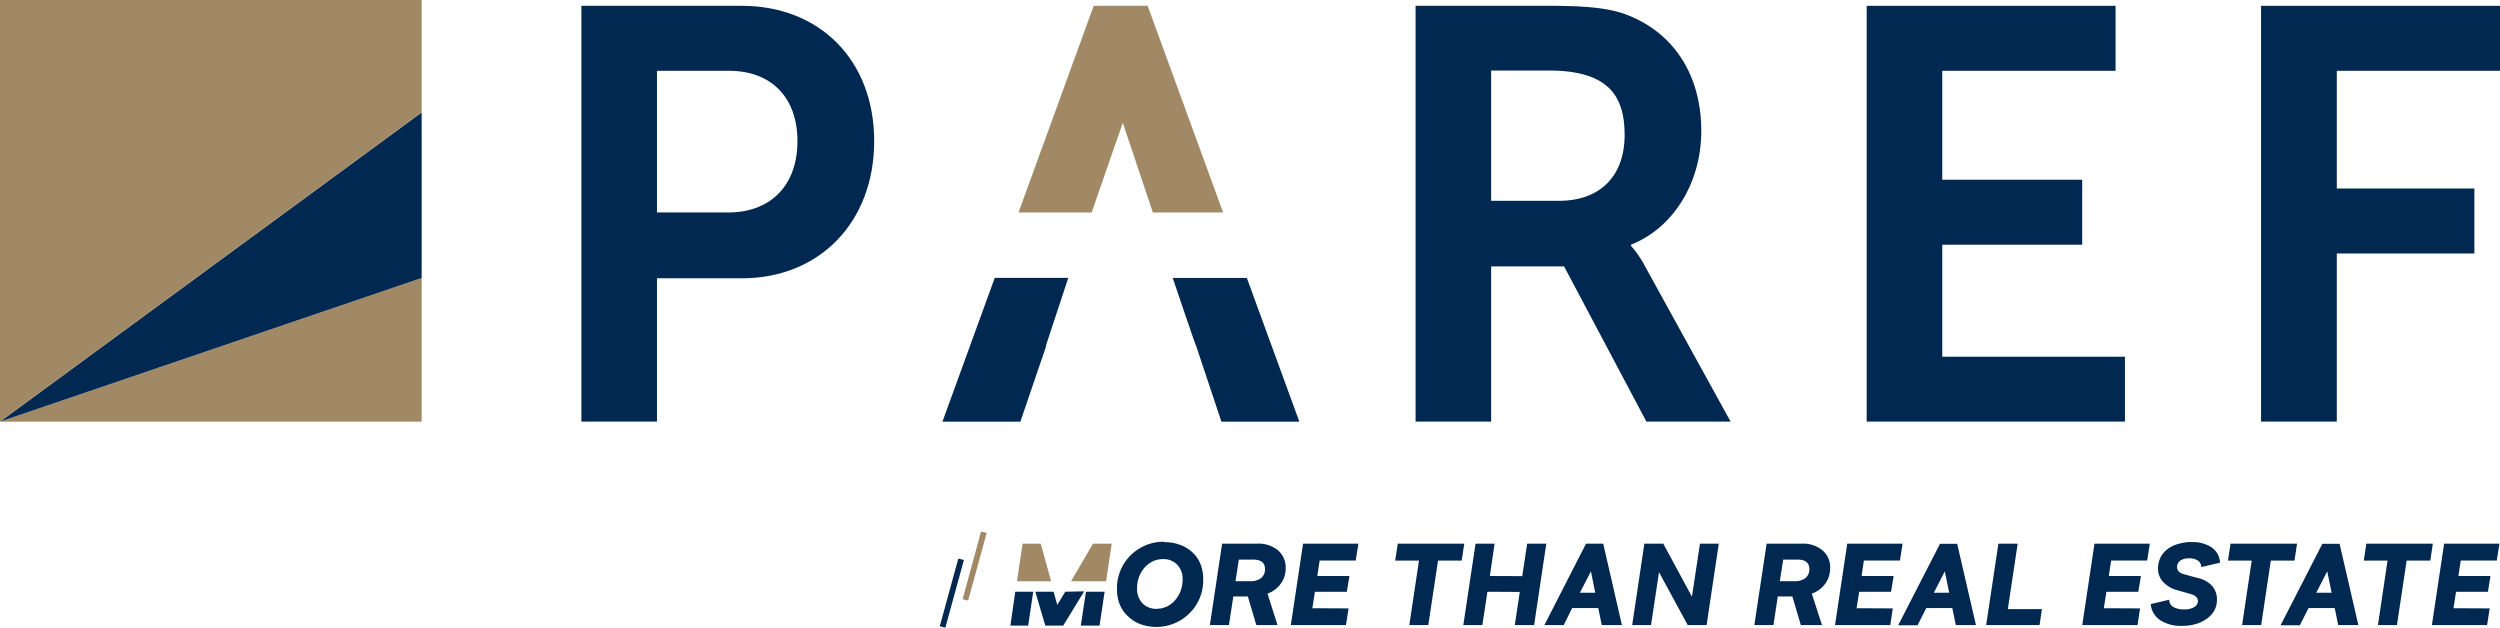 <svg xmlns="http://www.w3.org/2000/svg" id="Calque_1" data-name="Calque 1" viewBox="0 0 455.54 114.37"><defs><style>.cls-1{fill:#a08964;}.cls-2{fill:#002850;}</style></defs><title>logo-baseline</title><polygon class="cls-1" points="76.83 50.65 76.83 76.83 0 76.83 76.83 50.65"></polygon><polygon class="cls-2" points="76.83 50.65 76.83 20.49 0 76.83 76.83 50.65"></polygon><polygon class="cls-1" points="76.83 0 0 0 0 76.83 0.01 76.81 0 76.83 76.83 20.48 76.83 0 76.82 0 76.83 0"></polygon><path class="cls-2" d="M105.94,1.06h29.24c14.19,0,24.11,9.92,24.11,24.65s-9.92,25-24.11,25H119.71V76.82H105.94Zm26.68,37.66c8,0,12.69-5.12,12.69-13S140.62,12.9,132.83,12.9H119.71V38.72Z"></path><path class="cls-2" d="M257.94,1.06h24.43c8.22,0,12,.64,15.26,2.13C305.21,6.61,310,13.86,310,23.89c0,9.07-4.8,17.5-12.8,20.7v.22a18.7,18.7,0,0,1,2.56,3.73l15.58,28.28H300L285,48.54H271.71V76.82H257.94Zm26.14,35.53c7.36,0,11.95-4.37,11.95-12,0-7.26-3.09-11.74-13.87-11.74H271.71V36.59Z"></path><path class="cls-2" d="M340.14,1.06h45.35V12.9H353.91V32.75h25.5V44.59h-25.5V65H387.2V76.82H340.14Z"></path><path class="cls-2" d="M412,1.06h43.54V12.9H425.8V34.35h25.07V46.19H425.8V76.82H412Z"></path><polyline class="cls-2" points="190.62 62.86 194.66 50.63 181.26 50.63 171.73 76.83 185.93 76.83 190.59 63.16"></polyline><path class="cls-2" d="M218,63.16l4.56,13.67h14.2l-9.57-26.19h-13.5S217.85,63,218,63.16"></path><polygon class="cls-1" points="199.29 1.06 185.59 38.72 198.91 38.72 204.59 22.38 210.07 38.72 222.87 38.72 209.12 1.06 199.29 1.06"></polygon><path class="cls-2" d="M196.94,114h3.41l.93-6.18h-3.4Zm-2.83-6.18-1.46,2.4-.67-2.4h-3.33l1.82,6.18h3.26l3.82-6.25Zm-10,6.18h3.24l.92-6.18H185Z"></path><path class="cls-2" d="M212.11,98.79a8.08,8.08,0,0,1,2.92.49,6.52,6.52,0,0,1,2.25,1.37,5.81,5.81,0,0,1,1.46,2.11,7.26,7.26,0,0,1,.5,2.73,8.48,8.48,0,0,1-.67,3.58,8.57,8.57,0,0,1-10.83,4.64,6.6,6.6,0,0,1-2.24-1.45,6.06,6.06,0,0,1-1.46-2.11,7.32,7.32,0,0,1-.51-2.74,8.51,8.51,0,0,1,2.6-6.34,8.9,8.9,0,0,1,2.76-1.76,8.55,8.55,0,0,1,3.24-.6m-1.3,12.21a4.25,4.25,0,0,0,1.72-.37,4.6,4.6,0,0,0,1.46-1.06,5.64,5.64,0,0,0,1.07-1.69,6,6,0,0,0,.41-2.27,3.64,3.64,0,0,0-1-2.65,3.48,3.48,0,0,0-2.65-1,4.43,4.43,0,0,0-1.72.37,4.57,4.57,0,0,0-1.45,1.05,5.33,5.33,0,0,0-1.07,1.69,5.94,5.94,0,0,0-.41,2.25,3.77,3.77,0,0,0,1,2.7,3.46,3.46,0,0,0,2.64,1"></path><path class="cls-2" d="M232.78,113.9h-3.86l-1.54-5.22h-2.65l-.8,5.22h-3.47l2.23-14.84h6.46a5.56,5.56,0,0,1,3.66,1.17,4.09,4.09,0,0,1,1.46,3.33,4.69,4.69,0,0,1-.88,2.78,5.09,5.09,0,0,1-2.43,1.83Zm-7.65-8h2.64a3,3,0,0,0,2.08-.62,2.06,2.06,0,0,0,.66-1.55c0-1.16-.7-1.76-2.13-1.76h-2.65Z"></path><polygon class="cls-2" points="240.46 102.14 240.03 104.95 245.89 104.96 245.41 107.84 239.6 107.83 239.13 110.83 245.73 110.86 245.26 113.9 235.21 113.9 237.44 99.06 247.52 99.06 247.03 102.14 240.46 102.14"></polygon><polygon class="cls-2" points="266.34 102.15 262.03 102.15 260.26 113.9 256.8 113.9 258.56 102.15 254.22 102.15 254.7 99.06 266.82 99.06 266.34 102.15"></polygon><polygon class="cls-2" points="268.87 99.06 272.34 99.06 271.47 104.96 277.38 104.98 278.27 99.06 281.76 99.06 279.54 113.9 276.02 113.9 276.93 107.86 271.03 107.83 270.11 113.9 266.64 113.9 268.87 99.06"></polygon><path class="cls-2" d="M295.54,113.9h-3.67l-.64-3.1h-4.76l-1.53,3.1h-3.53L289,99.06h3.13ZM290.68,108l-.79-3.9-2,3.9Z"></path><polygon class="cls-2" points="299.63 99.06 303.07 99.06 308.3 108.73 309.76 99.06 313.19 99.06 310.97 113.9 307.53 113.9 302.3 104.26 300.84 113.9 297.41 113.9 299.63 99.06"></polygon><path class="cls-2" d="M332,113.9h-3.86l-1.54-5.22h-2.66l-.79,5.22h-3.48l2.24-14.84h6.47a5.52,5.52,0,0,1,3.64,1.17,4,4,0,0,1,1.46,3.33,4.69,4.69,0,0,1-.88,2.78,5.11,5.11,0,0,1-2.46,1.83Zm-7.69-8h2.64a3,3,0,0,0,2.08-.62,2,2,0,0,0,.67-1.55c0-1.16-.71-1.76-2.12-1.76h-2.65Z"></path><polygon class="cls-2" points="339.63 102.14 339.21 104.95 345.05 104.96 344.58 107.84 338.77 107.83 338.3 110.83 344.9 110.86 344.44 113.9 334.37 113.9 336.6 99.06 346.68 99.06 346.2 102.14 339.63 102.14"></polygon><path class="cls-2" d="M360.05,113.9h-3.67l-.64-3.1H351l-1.59,3.13h-3.53l7.62-14.84h3.13ZM355.17,108l-.79-3.9-2,3.9Z"></path><polygon class="cls-2" points="372.07 110.99 371.64 113.9 362.47 113.9 361.91 113.9 364.14 99.06 367.65 99.06 365.86 110.99 372.07 110.99"></polygon><polygon class="cls-2" points="384.68 102.14 384.26 104.95 390.11 104.96 389.63 107.84 383.82 107.83 383.35 110.83 389.95 110.86 389.49 113.9 379.42 113.9 381.65 99.06 391.73 99.06 391.25 102.14 384.68 102.14"></polygon><path class="cls-2" d="M399.3,98.79a6.13,6.13,0,0,1,3.76,1,3.55,3.55,0,0,1,1.46,2.74l-3.41.8a1.48,1.48,0,0,0-.63-1.2,2.78,2.78,0,0,0-1.57-.39,2.64,2.64,0,0,0-1.66.44,1.41,1.41,0,0,0-.55,1.12c0,.68.43,1.13,1.31,1.35l2.37.65a5,5,0,0,1,2.69,1.45,3.67,3.67,0,0,1,.89,2.55,4,4,0,0,1-.46,1.92,4.55,4.55,0,0,1-1.3,1.46,6.61,6.61,0,0,1-2,1,8.59,8.59,0,0,1-2.62.36,6.87,6.87,0,0,1-4-1.06,3.89,3.89,0,0,1-1.68-2.91l3.37-.79a1.44,1.44,0,0,0,.73,1.31,3.63,3.63,0,0,0,2,.45,3.2,3.2,0,0,0,1.82-.42,1.23,1.23,0,0,0,.67-1.09c0-.63-.42-1-1.28-1.28l-2.4-.69a5.31,5.31,0,0,1-2.67-1.54,3.51,3.51,0,0,1-.91-2.4,4.59,4.59,0,0,1,.43-2,4.37,4.37,0,0,1,1.26-1.54,5.62,5.62,0,0,1,1.95-.95,8.13,8.13,0,0,1,2.5-.36"></path><polygon class="cls-2" points="418.09 102.15 413.78 102.15 412.02 113.9 408.55 113.9 410.3 102.15 405.97 102.15 406.44 99.06 418.56 99.06 418.09 102.15"></polygon><path class="cls-2" d="M429.73,113.9h-3.67l-.64-3.1h-4.77l-1.58,3.13h-3.51l7.61-14.84h3.14ZM424.86,108l-.8-3.9-2,3.9Z"></path><polygon class="cls-2" points="442.84 102.15 438.53 102.15 436.76 113.9 433.3 113.9 435.05 102.15 430.72 102.15 431.19 99.06 443.3 99.06 442.84 102.15"></polygon><polygon class="cls-2" points="448.39 102.14 447.96 104.95 453.8 104.96 453.34 107.84 447.53 107.83 447.06 110.83 453.66 110.86 453.19 113.9 443.13 113.9 445.36 99.06 455.44 99.06 454.95 102.14 448.39 102.14"></polygon><polygon class="cls-1" points="191.53 105.92 185.31 105.92 186.33 99.06 189.64 99.06 191.53 105.92"></polygon><polygon class="cls-1" points="202.57 99.06 201.55 105.92 195.16 105.92 199.16 99.06 202.57 99.06"></polygon><polygon class="cls-1" points="179.79 97.1 176.41 109.42 175.4 109.19 178.77 96.85 179.79 97.1"></polygon><polygon class="cls-2" points="175.64 102.03 172.26 114.37 171.24 114.12 174.62 101.79 175.64 102.03"></polygon></svg>